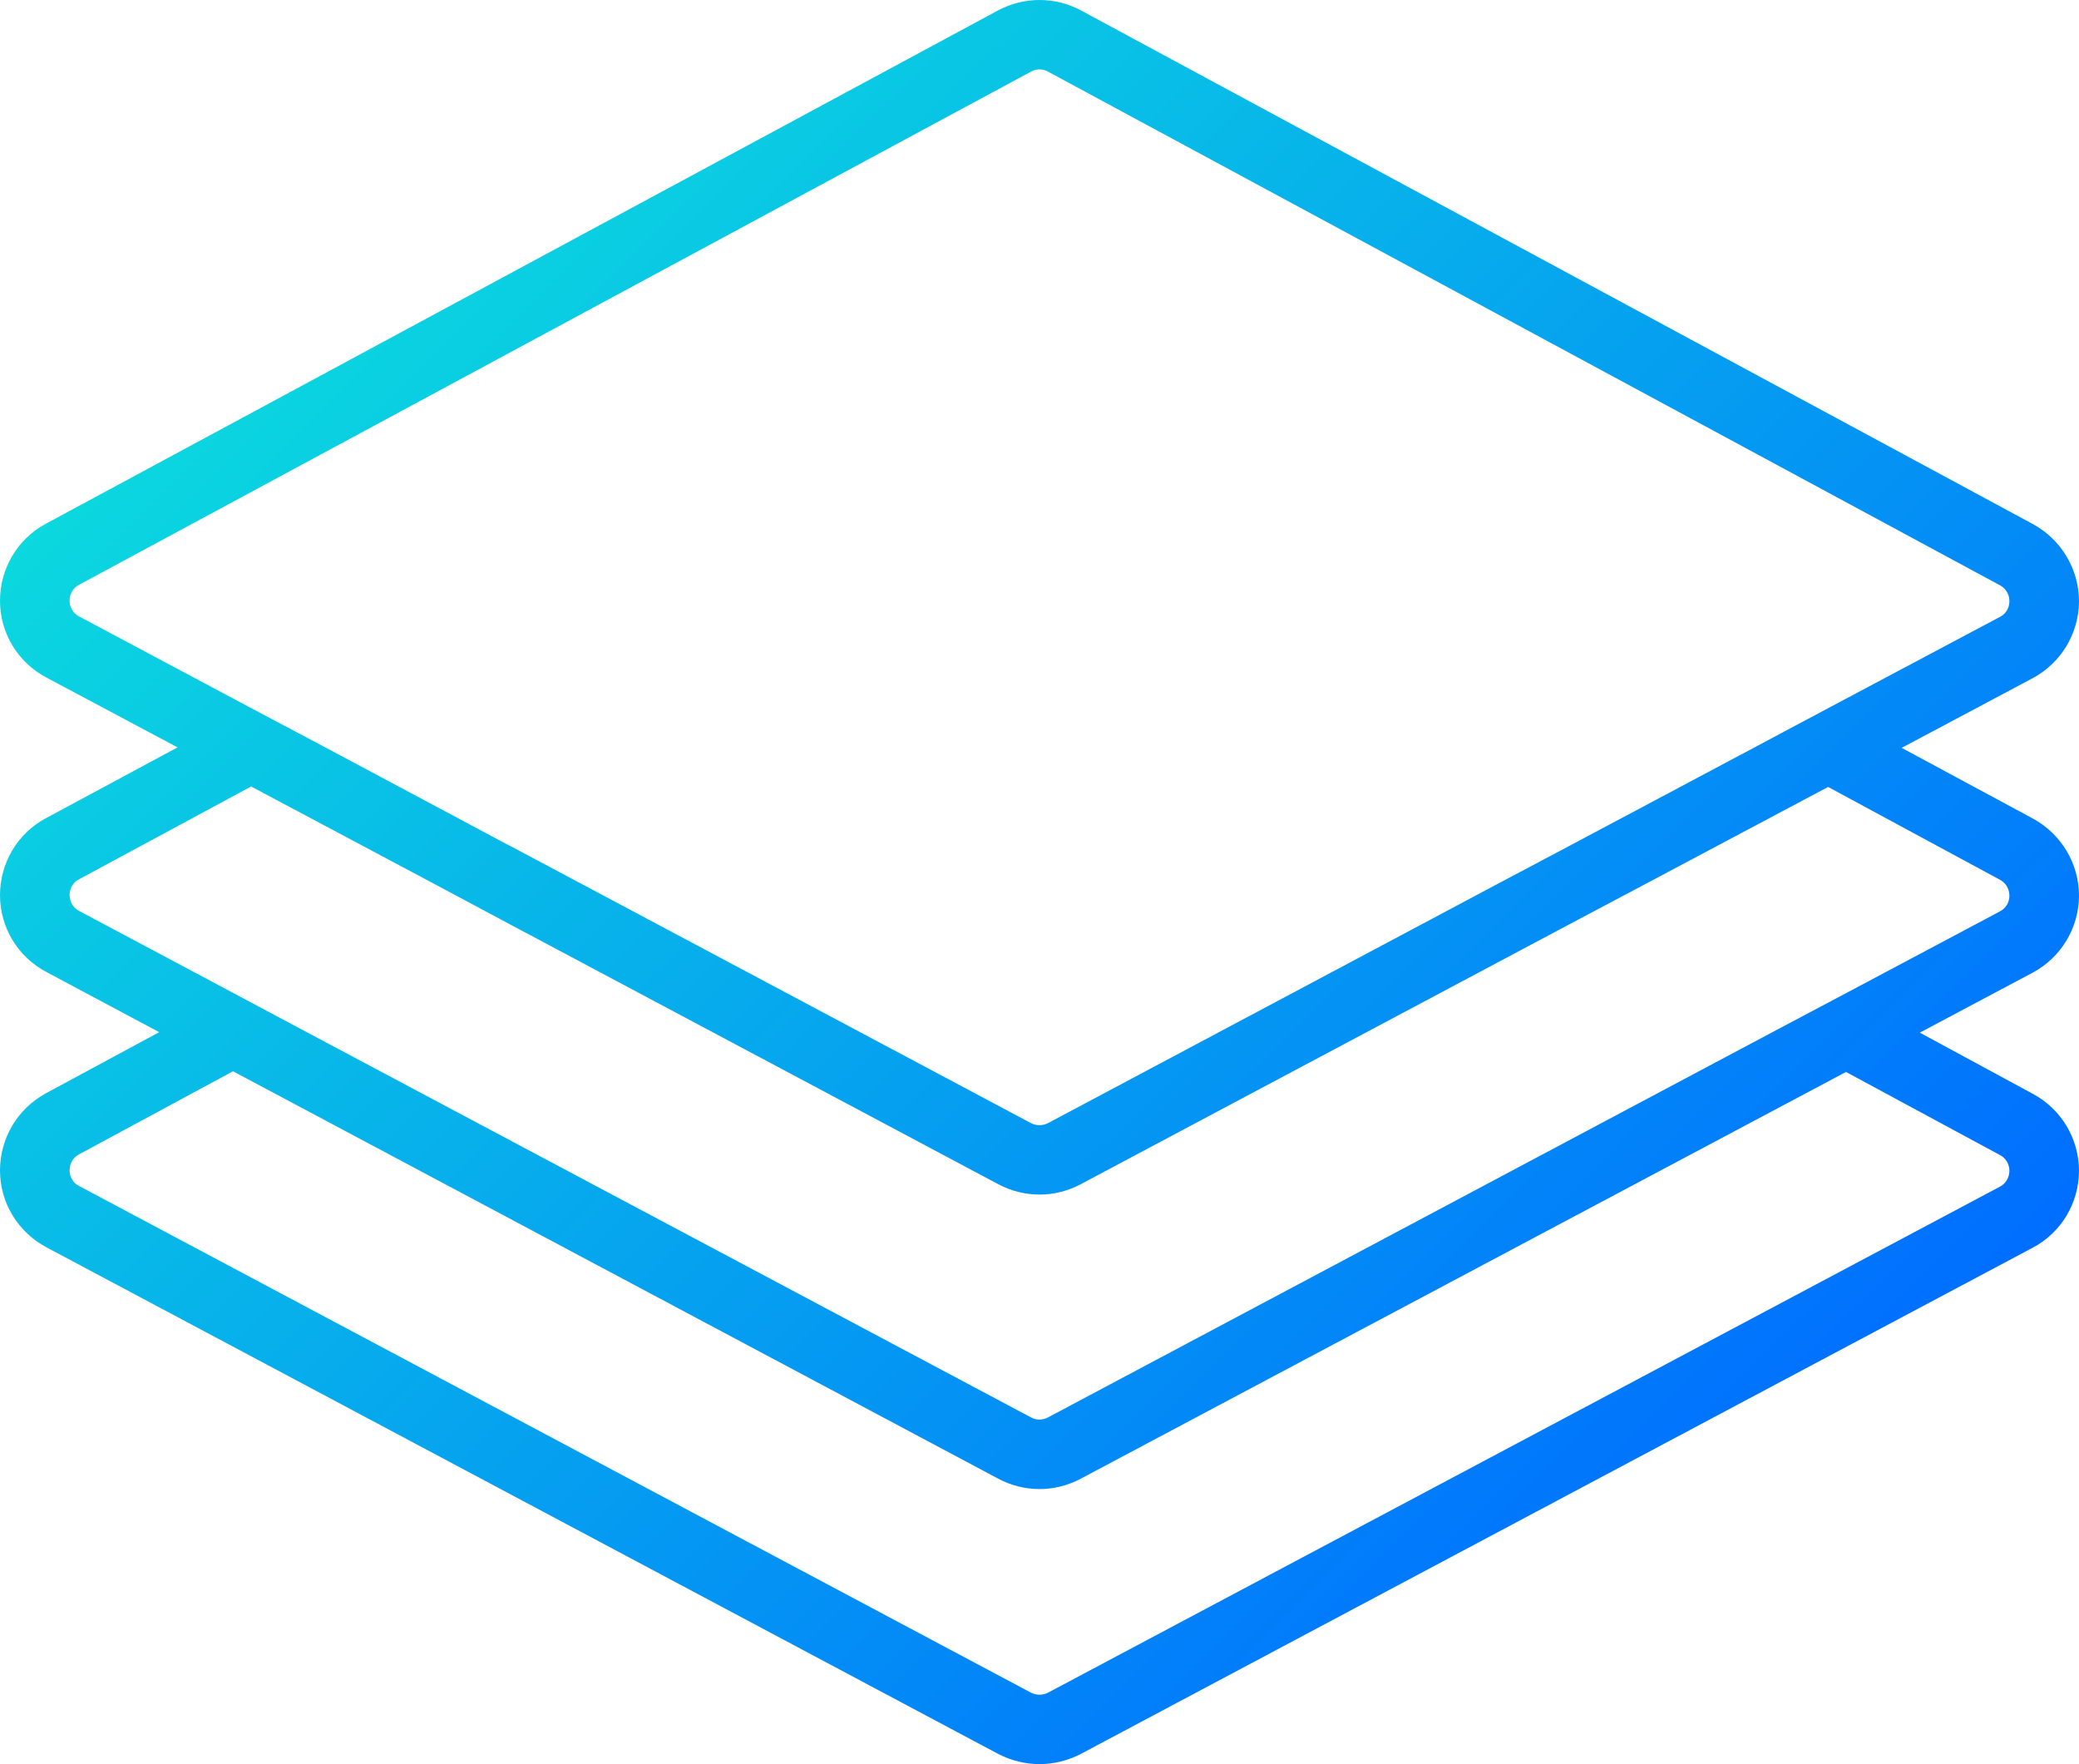 <?xml version="1.0" encoding="UTF-8"?> <svg xmlns="http://www.w3.org/2000/svg" width="66" height="56" viewBox="0 0 66 56" fill="none"><path d="M66 28.439C66 27.411 65.44 26.478 64.541 25.986L60.371 23.739L64.526 21.529C65.433 21.044 65.993 20.111 66 19.091C66 18.07 65.44 17.13 64.541 16.638L34.326 0.336C33.494 -0.112 32.506 -0.112 31.674 0.336L1.459 16.623C0.553 17.108 0 18.048 0 19.069C0 20.097 0.567 21.029 1.474 21.507L5.636 23.724L1.459 25.971C0.553 26.456 0 27.396 0 28.417C0 29.438 0.567 30.377 1.474 30.855L5.054 32.764L1.459 34.703C0.553 35.195 0 36.135 0 37.155C0 38.176 0.567 39.109 1.474 39.593L31.689 55.675C32.101 55.888 32.551 55.998 33 55.998C33.449 55.998 33.899 55.888 34.312 55.675L64.526 39.608C65.433 39.131 65.993 38.198 66 37.17C66 36.149 65.44 35.209 64.541 34.725L60.946 32.779L64.526 30.877C65.433 30.392 65.993 29.459 66 28.439ZM2.512 19.568C2.24 19.421 2.21 19.172 2.21 19.069C2.21 18.959 2.24 18.709 2.512 18.562L32.727 2.275C32.897 2.179 33.103 2.179 33.273 2.275L63.488 18.577C63.76 18.724 63.79 18.981 63.79 19.083C63.79 19.186 63.76 19.443 63.488 19.583L58.043 22.476L55.7 23.724L49.887 26.816L47.544 28.057L33.273 35.65C33.103 35.738 32.897 35.738 32.727 35.65L18.449 28.05L16.113 26.808H16.106L10.3 23.71L7.957 22.469L2.512 19.568ZM63.488 36.663C63.76 36.81 63.79 37.06 63.79 37.163C63.79 37.265 63.76 37.522 63.488 37.669L33.273 53.729C33.103 53.817 32.897 53.817 32.727 53.729L2.512 37.647C2.24 37.508 2.21 37.251 2.21 37.148C2.21 37.045 2.24 36.788 2.512 36.641L7.397 34.005L31.689 46.937C32.101 47.157 32.551 47.267 33 47.267C33.449 47.267 33.899 47.157 34.312 46.937L58.603 34.027L63.488 36.663ZM63.488 28.931L58.61 31.523L56.267 32.764L33.273 44.991C33.096 45.086 32.897 45.086 32.727 44.991L9.725 32.757L7.382 31.508L2.512 28.916C2.24 28.769 2.21 28.512 2.21 28.409C2.21 28.307 2.24 28.05 2.512 27.91L7.972 24.965L13.785 28.057L16.121 29.305L31.689 37.589C32.101 37.809 32.551 37.919 33 37.919C33.449 37.919 33.899 37.809 34.312 37.589L49.872 29.313L52.215 28.072L58.035 24.98L63.488 27.925C63.76 28.072 63.79 28.329 63.79 28.431C63.79 28.534 63.76 28.784 63.488 28.931Z" fill="url(#paint0_linear_757_273)"></path><defs><linearGradient id="paint0_linear_757_273" x1="11.383" y1="6.563" x2="54.473" y2="49.797" gradientUnits="userSpaceOnUse"><stop stop-color="#0BD8DF"></stop><stop offset="1" stop-color="#006EFF"></stop></linearGradient></defs></svg> 